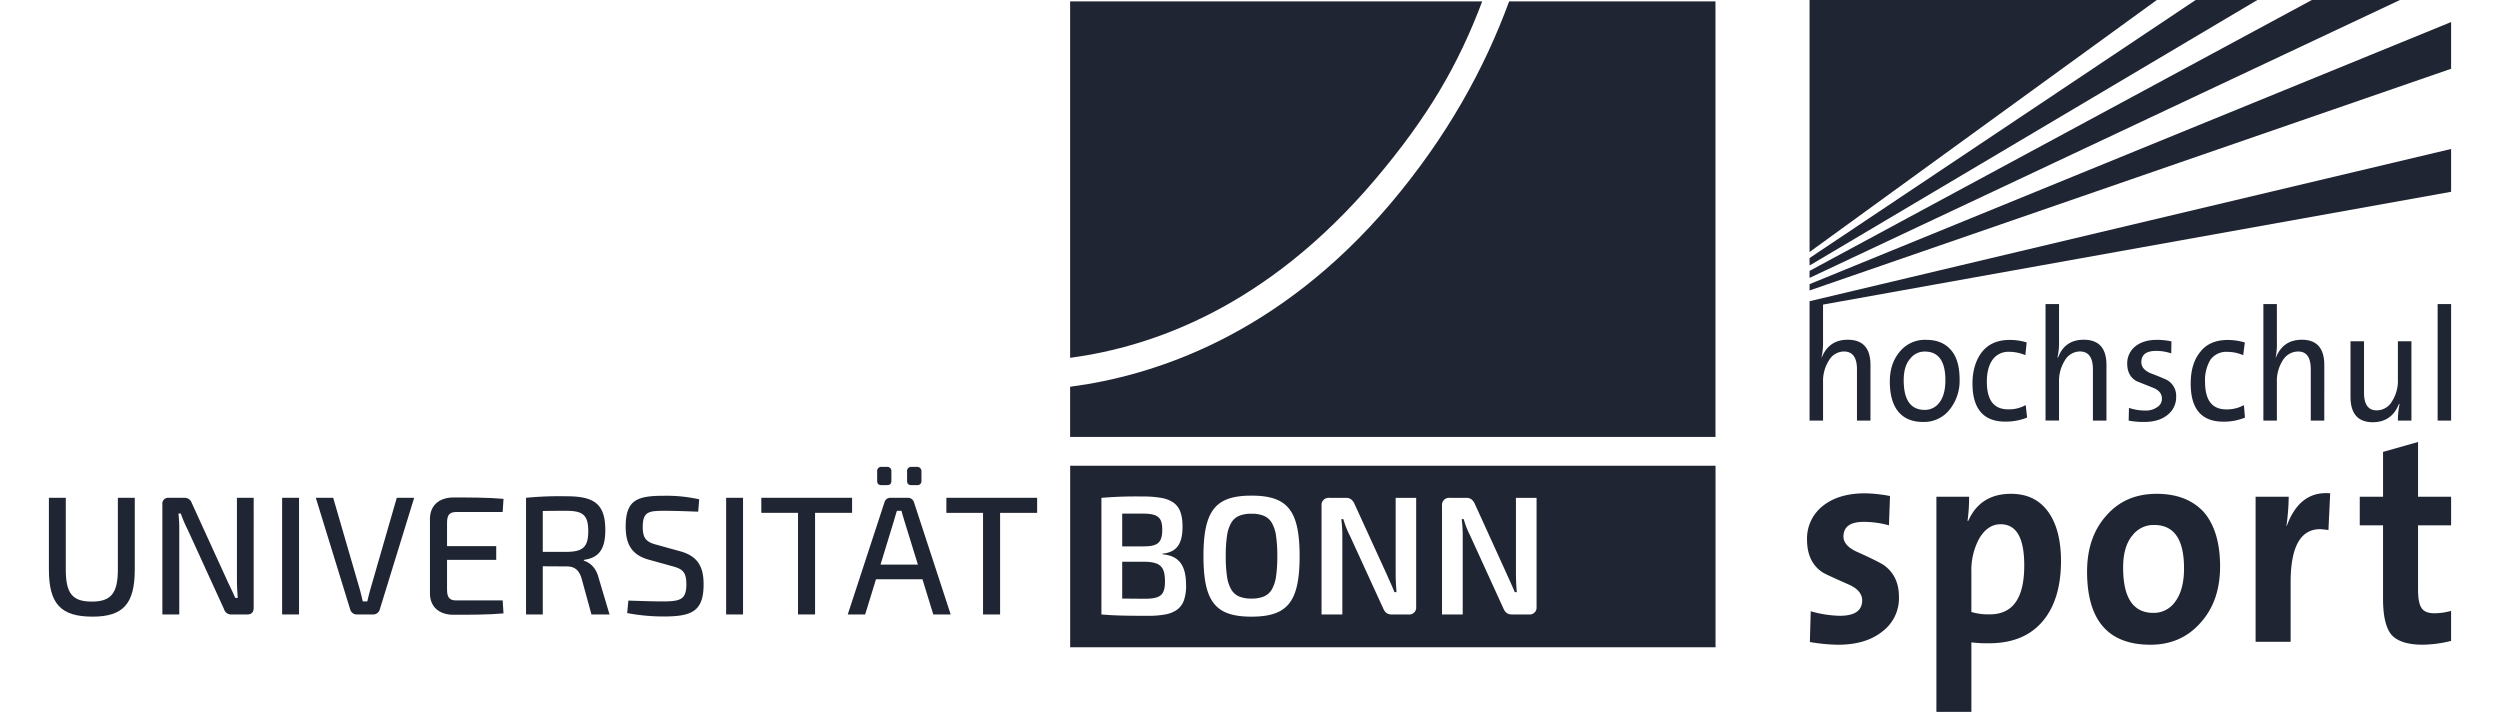 <svg viewBox="0 0 1000 284.748" height="284.748" width="1000" xmlns:xlink="http://www.w3.org/1999/xlink" xmlns="http://www.w3.org/2000/svg">
  <defs>
    <clipPath id="clip-logo_DBS_4">
      <rect height="284.748" width="1000"></rect>
    </clipPath>
  </defs>
  <g clip-path="url(#clip-logo_DBS_4)" id="logo_DBS_4">
    <g transform="translate(87.552 12.563)" id="Gruppe_50">
      <path fill="#202533" transform="translate(-219.951 -52.204)" d="M886.175,265.862c-1.122-.825-4.652-2.645-10.6-5.317-3.864-1.652-5.794-3.83-5.794-6.258q0-5.9,8.117-5.9a37.356,37.356,0,0,1,10.08,1.392l.425-11.723a56.653,56.653,0,0,0-10.014-1.088c-7.373,0-13.161,1.864-17.366,5.463a16.549,16.549,0,0,0-5.809,13.092q0,8.6,5.746,12.743c.885.727,4.554,2.355,10.571,5.024,3.823,1.594,5.737,3.8,5.737,6.477,0,4.032-2.867,6.187-8.893,6.187a44.924,44.924,0,0,1-11.684-1.814l-.349,12.3a69.146,69.146,0,0,0,11.312,1.094c7.505,0,13.351-1.817,17.715-5.316a16.617,16.617,0,0,0,6.608-13.9c0-5.385-1.94-9.583-5.8-12.447M951.549,244.2c-3.457-4.673-8.28-7.033-14.78-7.033-8.117,0-13.863,3.58-17.087,10.856h-.275a66.908,66.908,0,0,0,.627-9.685H906.958v86.055h13.993v-27.81a49.515,49.515,0,0,0,7.007.367c9.287,0,16.512-2.859,21.557-8.868,4.758-5.624,7.284-13.669,7.284-24,0-8.579-1.8-15.212-5.251-19.886M928.3,285.38a23.82,23.82,0,0,1-7.349-.947V268.3a26.521,26.521,0,0,1,3.084-13.149c2.272-3.872,5.108-5.808,8.606-5.808,6.343,0,9.458,5.452,9.458,16.491,0,13.125-4.6,19.55-13.8,19.55m85.348-41.21q-6.721-7-18.568-7.007c-8.353,0-15.007,2.851-20.117,8.678-5.249,5.831-7.733,13.4-7.733,22.421,0,19.416,8.356,29.267,25.337,29.267,8.3,0,14.958-2.992,20.1-8.848,5.274-5.845,7.769-13.429,7.769-22.454,0-9.709-2.316-17.062-6.786-22.056m-11.072,35.989a10.426,10.426,0,0,1-8.809,4.631c-8.126,0-12.117-6.082-12.117-18.1,0-5.68,1.228-9.986,3.849-13.047a10.594,10.594,0,0,1,8.537-4.017c8.028,0,11.976,5.785,11.976,17.36,0,5.6-1.145,10.079-3.436,13.173m44.531-30.167h-.141a88.079,88.079,0,0,0,.917-11.658H1034.64v58.026h14.012v-23.8c0-14.08,3.89-21.259,11.822-21.259a31.923,31.923,0,0,1,3.3.37l.7-14.708c-8.175-.724-13.954,3.707-17.363,13.029m65.734,33.993a24.854,24.854,0,0,1-6.722.954c-2.509,0-4.152-.719-5.033-2.008-1.03-1.435-1.47-3.88-1.47-7.622V249.775h13.225V238.334h-13.225v-21.9l-14,3.96v17.938H1076.3v11.441h9.314v29.41c0,6.9,1.145,11.609,3.293,14.272,2.3,2.666,6.482,4.071,12.564,4.071A49.093,49.093,0,0,0,1112.84,296V283.986Z" id="Pfad_259"></path>
      <path fill="#202533" transform="translate(-220.169 -14.005)" d="M1113.06,78.16V61.03l-256.62,60.9v47.752h5.4v-15.3a15.33,15.33,0,0,1,2.388-8.833,6.96,6.96,0,0,1,5.957-3.51c3.437,0,5.219,2.359,5.219,7.12v20.525h5.4V147.459c0-6.773-3.032-10.121-9.1-10.121-5.012,0-8.48,2.359-10.4,7.153l-.085-.1a26.178,26.178,0,0,0,.615-6.354V123.272ZM856.44,117.628l256.619-88.68V10.263L856.44,115.1Zm0-5.024L1092.6,1.442h-35.242L856.44,109.795Zm0-4.96,179.113-106.2h-24.679L856.44,104.657Zm0-5.4L995.34,1.442H856.44Zm36.036,39.937c-2.673,3.159-3.931,7.155-3.931,11.9,0,5.412,1.2,9.47,3.6,12.265,2.3,2.589,5.476,3.877,9.7,3.877a12.97,12.97,0,0,0,10.521-4.816,18.4,18.4,0,0,0,4.094-12.14c0-5.45-1.224-9.518-3.841-12.241-2.321-2.455-5.483-3.65-9.62-3.65a12.924,12.924,0,0,0-10.522,4.8m1.625,11.288c0-3.689.836-6.584,2.634-8.6a7.188,7.188,0,0,1,5.8-2.8c5.487,0,8.233,3.839,8.233,11.436,0,3.928-.8,6.905-2.414,8.986a7.138,7.138,0,0,1-5.819,2.911c-5.672,0-8.438-3.98-8.438-11.938m31.344-11.27c-2.452,3.144-3.832,7.384-3.832,12.652,0,10.183,4.469,15.252,13.119,15.252a23.05,23.05,0,0,0,8.73-1.621l-.554-5a13.805,13.805,0,0,1-7.031,1.707c-5.714,0-8.517-3.665-8.517-11.11,0-3.707.768-6.6,2.288-8.741a7.714,7.714,0,0,1,6.63-3.159,16.52,16.52,0,0,1,6.482,1.339l.523-5.1a23.391,23.391,0,0,0-6.711-1c-4.906,0-8.518,1.573-11.126,4.782m30.786-19.126h-5.4v46.605h5.4v-15.3a15.433,15.433,0,0,1,2.372-8.833,7,7,0,0,1,5.967-3.51c3.432,0,5.216,2.359,5.216,7.12v20.525H975.2V147.458c0-6.773-3.041-10.121-9.1-10.121-5.018,0-8.492,2.359-10.267,7.153l-.221-.1a26.159,26.159,0,0,0,.622-6.354V123.077Zm41.144,37.72a3.826,3.826,0,0,1-1.861,3.506,7.789,7.789,0,0,1-4.769,1.371A20.457,20.457,0,0,1,984.2,164.6l-.116,5.081a30.787,30.787,0,0,0,6.256.544c3.874,0,6.978-.925,9.334-2.854a8.959,8.959,0,0,0,3.409-7.212,7.291,7.291,0,0,0-3.7-6.746c-2.133-.958-4.406-1.881-6.677-2.73-2.371-1.075-3.55-2.494-3.55-4.371,0-2.986,1.954-4.512,5.9-4.512a18.985,18.985,0,0,1,6.057.993l.081-4.8a28.586,28.586,0,0,0-5.737-.614c-3.8,0-6.647.92-8.822,2.686a8.687,8.687,0,0,0-3.131,6.815c0,3.217,1.176,5.552,3.688,7,2.131.874,4.39,1.749,6.627,2.654,2.382.951,3.557,2.374,3.557,4.267m15.353-18.594c-2.6,3.144-3.831,7.384-3.831,12.652,0,10.183,4.323,15.252,13.1,15.252a22.323,22.323,0,0,0,8.6-1.621l-.415-5a14.146,14.146,0,0,1-7.037,1.707c-5.715,0-8.513-3.665-8.513-11.11a15.861,15.861,0,0,1,2.151-8.741,7.782,7.782,0,0,1,6.776-3.159,15.846,15.846,0,0,1,6.336,1.339l.653-5.1a24.987,24.987,0,0,0-6.841-1c-4.763,0-8.526,1.573-10.979,4.782m30.64-19.126h-5.4v46.605h5.4v-15.3a15.4,15.4,0,0,1,2.372-8.833,7.228,7.228,0,0,1,6.114-3.51c3.416,0,5.069,2.359,5.069,7.12v20.525h5.41V147.458c0-6.773-3.043-10.121-8.967-10.121-5,0-8.476,2.359-10.405,7.153l-.075-.1a27.963,27.963,0,0,0,.48-6.354V123.077Zm34.852,14.879h-5.4v22.205c0,6.787,3.015,10.166,8.918,10.166,5.066,0,8.565-2.5,10.479-7.351l.222.09a33.355,33.355,0,0,0-.664,6.618h5.412V137.957h-5.412v15.277a15.2,15.2,0,0,1-2.385,8.789,7.027,7.027,0,0,1-6.107,3.56c-3.416,0-5.059-2.4-5.059-7.1Zm34.84-14.879h-5.394v46.605h5.394Z" id="Pfad_260"></path>
      <path fill="#202533" transform="translate(-156.262 -14.123)" d="M618.7,73.426c21.324-25.211,33.309-45.9,42.9-71.319H496.761V144.7c32.645-4.412,78.434-20.042,121.941-71.275" id="Pfad_261"></path>
      <path fill="#202533" transform="translate(340.515 173.724)" d="M258.147,72.632H0V0H258.147V72.63h0v0ZM72.514,11.966c-7.428,0-12.03,1.591-14.917,5.158-2.958,3.654-4.277,9.527-4.277,19.043s1.319,15.4,4.277,19.052c2.884,3.565,7.486,5.155,14.917,5.155,7.459,0,12.081-1.59,14.979-5.155,2.963-3.652,4.284-9.527,4.284-19.052s-1.321-15.39-4.284-19.043C84.595,13.557,79.975,11.966,72.514,11.966Zm-43.525.349A160.193,160.193,0,0,0,12.5,12.86V59.495c5.508.465,9.991.54,18.586.54a36.032,36.032,0,0,0,6.978-.551,11.56,11.56,0,0,0,4.743-1.93,7.87,7.87,0,0,0,2.7-3.727,17.327,17.327,0,0,0,.858-5.944c0-3.928-.674-6.8-2.062-8.788-1.514-2.169-3.914-3.366-7.341-3.66v-.272c2.831-.27,4.83-1.261,6.12-3.033,1.25-1.72,1.859-4.225,1.859-7.655,0-4.89-1.1-7.874-3.565-9.675a12.048,12.048,0,0,0-4.933-1.93A40.6,40.6,0,0,0,28.989,12.315ZM151.9,12.86a2.827,2.827,0,0,0-3.162,3.1V59.495h8.281v-31.1a50.9,50.9,0,0,0-.405-7.028h.806a34.762,34.762,0,0,0,2.454,6.32c.078.168.152.329.226.485l.074.163,13.058,28.6c.779,1.845,1.767,2.564,3.514,2.564h6.7a2.79,2.79,0,0,0,3.113-3.108V12.86h-8.25V43.006c0,2.246.107,4.65.338,7.564h-.813c-.652-1.61-1.453-3.38-2.161-4.943l-.029-.066c-.385-.846-.748-1.646-1.057-2.355L161.93,15.424a4.964,4.964,0,0,0-1.373-1.942,3.319,3.319,0,0,0-2.127-.623Zm-48.171,0a2.833,2.833,0,0,0-3.178,3.1V59.495h8.315v-31.1a50.306,50.306,0,0,0-.412-7.028h.813a35.384,35.384,0,0,0,2.589,6.577c.047.1.094.2.139.291l.047.1,13.109,28.6c.777,1.845,1.76,2.564,3.5,2.564H135.3a2.78,2.78,0,0,0,3.1-3.108h0V12.86h-8.2V43.006c0,2.291.107,4.695.338,7.564h-.806c-.663-1.643-1.471-3.439-2.183-5.024l0-.011c-.378-.84-.735-1.634-1.035-2.329L113.8,15.424a4.866,4.866,0,0,0-1.379-1.942,3.344,3.344,0,0,0-2.139-.623ZM29.67,53.216l-8.855-.077V38.4H29.4c3.431.041,5.424.534,6.667,1.649,1.3,1.163,1.852,3.037,1.852,6.264,0,2.9-.528,4.562-1.765,5.555C34.959,52.825,33.08,53.216,29.67,53.216Zm42.844-.077a12.346,12.346,0,0,1-4.913-.825,6.733,6.733,0,0,1-3.164-2.79,14.441,14.441,0,0,1-1.7-5.227,53.555,53.555,0,0,1-.5-8.129,53.462,53.462,0,0,1,.5-8.121,14.438,14.438,0,0,1,1.7-5.221A6.737,6.737,0,0,1,67.6,20.036a12.346,12.346,0,0,1,4.913-.825,12.525,12.525,0,0,1,4.951.825,6.747,6.747,0,0,1,3.184,2.789,14.413,14.413,0,0,1,1.7,5.221,52.734,52.734,0,0,1,.5,8.121,52.815,52.815,0,0,1-.5,8.129,14.4,14.4,0,0,1-1.7,5.227,6.748,6.748,0,0,1-3.184,2.79A12.525,12.525,0,0,1,72.514,53.138ZM29.267,32.262H20.815V19.148H28.59c3.381,0,5.249.365,6.454,1.257,1.254.932,1.792,2.472,1.792,5.152,0,2.729-.513,4.381-1.657,5.358C34.072,31.859,32.3,32.262,29.267,32.262Z" id="Differenzmenge_1"></path>
      <path fill="#202533" transform="translate(-156.262 -14.123)" d="M754.905,2.107H672.367c-9.861,26.883-24.8,54.083-47.489,80.939-44.909,52.882-94.646,68.809-128.118,73.22v20.063H754.9V2.107Z" id="Pfad_262"></path>
      <path fill="#202533" transform="translate(-77.807 -57.028)" d="M91.721,287.6c0,1.766-.883,2.647-2.5,2.647H82.79a2.876,2.876,0,0,1-2.907-2.094L65.344,256.359a50.973,50.973,0,0,1-2.767-6.483h-.946a53.148,53.148,0,0,1,.33,6.483v33.888H55.2V246.227a2.343,2.343,0,0,1,2.575-2.645H64a3.017,3.017,0,0,1,2.97,2.105l14.144,30.967c.87,1.888,2.222,4.6,3.237,6.963h1.017c-.2-2.435-.339-4.8-.339-7.234v-32.8h6.7V287.6Z" id="Pfad_268"></path>
      <rect fill="#202533" transform="translate(25.296 186.554)" height="46.665" width="6.765" id="Rechteck_40"></rect>
      <path fill="#202533" transform="translate(-91.067 -57.028)" d="M155.392,288.35a2.7,2.7,0,0,1-2.57,1.9H146.2a2.708,2.708,0,0,1-2.576-1.9l-13.79-44.768h6.956L147.343,279.9c.479,1.687.879,3.441,1.29,5.129h1.821c.343-1.688.812-3.442,1.287-5.129l10.485-36.323h6.963Z" id="Pfad_269"></path>
      <path fill="#202533" transform="translate(-100.935 -57)" d="M214.788,289.8c-6.161.544-13.327.544-20.022.544-5.812,0-9.331-3.248-9.4-8.379V251.807c.067-5.143,3.647-8.38,9.4-8.38,6.7,0,13.86,0,20.022.541l-.34,5.271H195.916c-2.7,0-3.716,1.15-3.716,4.32v9.335h19.676v5.483H192.2v11.9c0,3.181,1.014,4.332,3.716,4.332h18.532Z" id="Pfad_270"></path>
      <path fill="#202533" transform="translate(-109.239 -56.897)" d="M258.27,290.116l-3.987-14.545c-1.078-3.379-2.905-4.668-5.883-4.668l-9.6-.057v19.27H232.1V243.451a138.312,138.312,0,0,1,16.294-.605c10.955,0,15.415,3.055,15.415,13.526,0,7.374-2.367,11.087-8.584,11.9v.335c2.293.684,4.868,2.706,5.882,6.768l4.394,14.738H258.27Zm-10.008-25.028c6.56-.064,8.726-1.882,8.726-8.3,0-6.435-2.166-8.125-8.726-8.125-3.655,0-6.9,0-9.467.078v16.349Z" id="Pfad_271"></path>
      <path fill="#202533" transform="translate(-117.85 -56.853)" d="M309.982,244.014l-.408,4.952c-3.922-.145-9-.35-13.388-.35-6.359,0-8.792.271-8.792,6.484,0,4.811,1.692,6.084,5.614,7.108l9.261,2.564c7.24,1.973,9.467,6.307,9.467,13.25,0,10.758-4.665,12.859-15.888,12.859a78.874,78.874,0,0,1-14.678-1.358l.475-5c8.457.279,10.824.337,14.34.337,6.825-.058,8.857-1.063,8.857-6.894,0-5.066-1.763-6.148-5.544-7.171l-9.469-2.629c-6.826-1.9-9.259-6.15-9.259-13.257,0-10.816,4.8-12.311,15.34-12.311a60.38,60.38,0,0,1,14.072,1.418" id="Pfad_272"></path>
      <rect fill="#202533" transform="translate(202.903 186.554)" height="46.665" width="6.76" id="Rechteck_46"></rect>
      <path fill="#202533" transform="translate(-129.573 -57.028)" d="M368.048,249.6v40.645h-6.822V249.6H346.549v-6.02h36.308v6.02Z" id="Pfad_273"></path>
      <path fill="#202533" transform="translate(-137.043 -54.355)" d="M399.882,273.509l-4.328,14.066H388.59l14.678-44.835a2.4,2.4,0,0,1,2.431-1.83h6.9a2.5,2.5,0,0,1,2.5,1.83l14.665,44.835h-6.958l-4.329-14.066Zm2.238-37.666c-1.224,0-1.766-.54-1.766-1.817v-3.662a1.626,1.626,0,0,1,1.766-1.822h2.161a1.63,1.63,0,0,1,1.763,1.822v3.662c0,1.277-.553,1.817-1.763,1.817Zm9.052,14.067c-.334-1.224-.8-2.579-1.078-3.791h-1.823c-.413,1.213-.808,2.567-1.15,3.791l-5.416,17.716H416.65Zm2.908-14.067c-1.216,0-1.753-.54-1.753-1.817v-3.662a1.62,1.62,0,0,1,1.753-1.822h2.17a1.7,1.7,0,0,1,1.822,1.822v3.662a1.609,1.609,0,0,1-1.822,1.817Z" id="Pfad_274"></path>
      <path fill="#202533" transform="translate(-145.566 -57.028)" d="M458.053,249.6v40.645h-6.825V249.6H436.562v-6.02H472.87v6.02Z" id="Pfad_275"></path>
      <path fill="#202533" transform="translate(-68 -57.028)" d="M34.354,272.26c0,13.655-4.533,18.863-16.907,18.863C4.674,291.123.006,285.915.006,272.26V243.582H6.761V272.26c0,9.592,2.64,12.839,10.416,12.839,7.639,0,10.415-3.247,10.415-12.839V243.582h6.762Z" id="Pfad_267"></path>
    </g>
  </g>
</svg>
